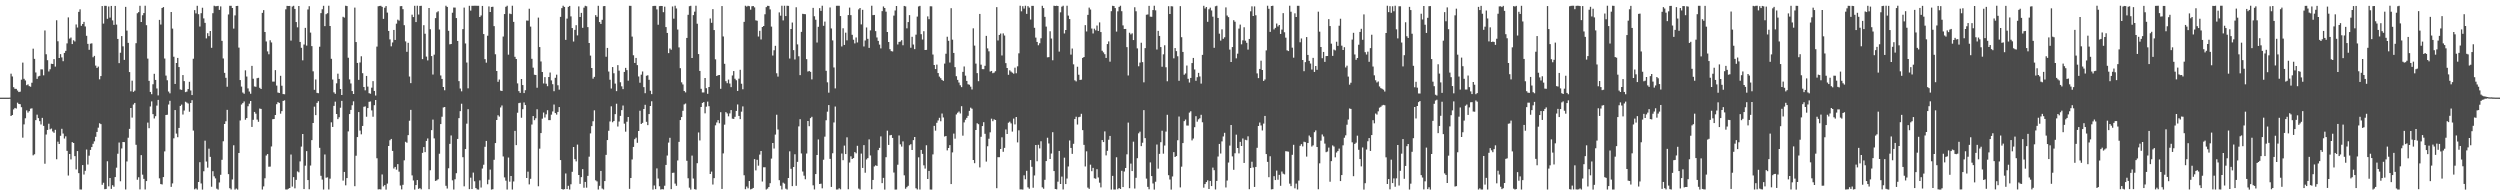 <?xml version="1.0" encoding="UTF-8"?>
<svg xmlns="http://www.w3.org/2000/svg" width="1920" height="150">
  <path d="M0 75.000h1v1.000H0zM1 75.000h1v1.000H1zM2 75.000h1v1.000H2zM3 75.000h1v1.000H3zM4 75.000h1v1.000H4zM5 75.000h1v1.000H5zM6 75.000h1v1.000H6zM7 74.943h1v1.000H7zM8 56.557h1v32.515H8zM9 58.724h1v29.571H9zM10 66.953h1v17.087H10zM11 68.197h1v14.672H11zM12 68.263h1v15.100H12zM13 69.513h1v9.350H13zM14 70.703h1v9.142H14zM15 70.421h1v9.602H15zM16 61.160h1v21.151H16zM17 48.081h1v57.663H17zM18 60.496h1v35.034H18zM19 61.820h1v29.010H19zM20 65.422h1v19.353H20zM21 64.803h1v21.687H21zM22 66.143h1v19.204H22zM23 66.625h1v16.827H23zM24 63.532h1v19.655H24zM25 37.399h1v81.874H25zM26 45.185h1v73.277H26zM27 55.638h1v36.625H27zM28 60.564h1v27.510H28zM29 58.697h1v32.011H29zM30 58.209h1v34.833H30zM31 53.250h1v42.352H31zM32 53.301h1v37.218H32zM33 57.878h1v38.773H33zM34 23.394h1v102.364H34zM35 41.660h1v61.666H35zM36 46.229h1v53.554H36zM37 54.889h1v40.164H37zM38 53.196h1v46.115H38zM39 48.950h1v49.742H39zM40 49.176h1v51.801H40zM41 45.400h1v56.609H41zM42 51.128h1v48.554H42zM43 15.541h1v106.780H43zM44 31.686h1v77.114H44zM45 44.538h1v66.051H45zM46 41.576h1v62.729H46zM47 44.062h1v54.855H47zM48 46.991h1v55.577H48zM49 40.637h1v65.782H49zM50 39.071h1v65.621H50zM51 33.324h1v82.523H51zM52 13.387h1v121.401H52zM53 29.647h1v88.604H53zM54 28.825h1v93.609H54zM55 33.834h1v75.349H55zM56 30.928h1v78.921H56zM57 31.859h1v88.057H57zM58 18.786h1v111.326H58zM59 21.135h1v94.886H59zM60 9.116h1v123.827H60zM61 7.182h1v138.334H61zM62 19.794h1v125.747H62zM63 18.411h1v108.360H63zM64 16.786h1v117.279H64zM65 20.306h1v110.857H65zM66 27.495h1v87.336H66zM67 33.666h1v92.712H67zM68 38.237h1v81.340H68zM69 33.520h1v81.607H69zM70 33.279h1v79.663H70zM71 43.974h1v66.468H71zM72 42.931h1v65.626H72zM73 50.405h1v54.636H73zM74 52.170h1v49.162H74zM75 51.145h1v46.904H75zM76 60.906h1v33.764H76zM77 58.395h1v36.926H77zM78 4.637h1v137.309H78zM79 18.101h1v122.261H79zM80 4.441h1v140.855H80zM81 4.499h1v140.593H81zM82 14.424h1v109.436H82zM83 4.972h1v138.140H83zM84 13.498h1v123.202H84zM85 4.568h1v140.465H85zM86 15.674h1v126.553H86zM87 19.077h1v124.351H87zM88 4.543h1v131.442H88zM89 18.877h1v109.890H89zM90 29.922h1v88.157H90zM91 48.494h1v60.985H91zM92 40.503h1v98.712H92zM93 27.706h1v86.328H93zM94 35.578h1v73.454H94zM95 45.966h1v63.172H95zM96 5.288h1v140.226H96zM97 23.489h1v100.511H97zM98 32.904h1v72.894H98zM99 55.350h1v43.596H99zM100 70.124h1v12.815H100zM101 61.933h1v28.382H101zM102 70.571h1v9.736H102zM103 69.629h1v9.446H103zM104 33.169h1v78.016H104zM105 10.178h1v127.844H105zM106 9.294h1v126.840H106zM107 4.476h1v140.972H107zM108 16.915h1v102.220H108zM109 11.720h1v122.407H109zM110 10.039h1v127.316H110zM111 4.426h1v141.087H111zM112 19.337h1v119.703H112zM113 45.006h1v49.139H113zM114 62.086h1v36.394H114zM115 70.624h1v11.149H115zM116 72.337h1v5.552H116zM117 64.712h1v22.949H117zM118 56.670h1v34.301H118zM119 61.408h1v27.849H119zM120 67.966h1v13.143H120zM121 73.267h1v3.457H121zM122 15.256h1v121.701H122zM123 18.838h1v122.537H123zM124 6.132h1v135.517H124zM125 5.413h1v130.565H125zM126 44.977h1v71.295H126zM127 58.048h1v30.271H127zM128 61.653h1v26.468H128zM129 70.315h1v9.971H129zM130 71.685h1v5.749H130zM131 9.241h1v134.273H131zM132 21.984h1v118.876H132zM133 43.570h1v62.693H133zM134 64.485h1v20.042H134zM135 48.363h1v54.220H135zM136 44.477h1v60.905H136zM137 51.523h1v46.721H137zM138 68.709h1v12.655H138zM139 69.006h1v11.325H139zM140 57.639h1v30.300H140zM141 62.295h1v22.617H141zM142 70.774h1v7.359H142zM143 70.335h1v8.455H143zM144 68.403h1v11.086H144zM145 62.825h1v22.969H145zM146 69.483h1v9.629H146zM147 73.011h1v3.958H147zM148 45.118h1v55.202H148zM149 7.795h1v137.629H149zM150 10.305h1v134.404H150zM151 4.458h1v141.148H151zM152 10.922h1v128.854H152zM153 20.394h1v104.174H153zM154 10.132h1v130.753H154zM155 5.918h1v139.701H155zM156 14.118h1v117.429H156zM157 17.551h1v90.475H157zM158 29.470h1v94.563H158zM159 25.500h1v103.284H159zM160 27.758h1v86.437H160zM161 23.800h1v96.655H161zM162 36.694h1v106.741H162zM163 10.113h1v121.367H163zM164 4.392h1v131.041H164zM165 4.799h1v132.186H165zM166 4.725h1v140.161H166zM167 4.531h1v141.071H167zM168 7.560h1v132.588H168zM169 4.938h1v129.301H169zM170 31.393h1v91.313H170zM171 44.923h1v63.579H171zM172 55.960h1v39.283H172zM173 59.770h1v33.346H173zM174 66.609h1v17.765H174zM175 11.094h1v122.650H175zM176 4.471h1v140.048H176zM177 4.459h1v141.044H177zM178 6.146h1v131.681H178zM179 21.970h1v89.620H179zM180 11.804h1v133.814H180zM181 4.591h1v140.219H181zM182 4.483h1v141.129H182zM183 36.556h1v80.930H183zM184 61.508h1v31.022H184zM185 66.499h1v13.759H185zM186 71.041h1v8.186H186zM187 72.008h1v5.914H187zM188 54.016h1v37.941H188zM189 58.753h1v31.929H189zM190 67.907h1v13.721H190zM191 70.309h1v9.329H191zM192 72.008h1v5.538H192zM193 50.593h1v46.892H193zM194 60.457h1v31.530H194zM195 66.430h1v19.541H195zM196 66.656h1v20.622H196zM197 60.055h1v31.789H197zM198 59.735h1v33.801H198zM199 67.413h1v15.927H199zM200 68.345h1v15.320H200zM201 9.886h1v135.660H201zM202 7.788h1v135.354H202zM203 24.585h1v112.332H203zM204 31.844h1v87.618H204zM205 39.476h1v78.831H205zM206 41.696h1v86.343H206zM207 30.922h1v97.051H207zM208 32.609h1v79.874H208zM209 62.677h1v28.864H209zM210 62.647h1v28.727H210zM211 53.872h1v34.437H211zM212 65.758h1v14.264H212zM213 71.044h1v7.417H213zM214 71.435h1v7.622H214zM215 58.212h1v29.073H215zM216 65.828h1v19.511H216zM217 72.222h1v5.297H217zM218 72.420h1v4.648H218zM219 7.155h1v138.363H219zM220 4.516h1v141.062H220zM221 4.619h1v140.311H221zM222 4.580h1v139.787H222zM223 31.202h1v87.462H223zM224 5.006h1v138.296H224zM225 4.433h1v131.609H225zM226 6.847h1v137.792H226zM227 16.969h1v121.173H227zM228 21.002h1v110.646H228zM229 4.586h1v127.784H229zM230 32.211h1v91.720H230zM231 36.729h1v75.886H231zM232 46.324h1v56.600H232zM233 34.219h1v110.967H233zM234 21.419h1v105.799H234zM235 35.029h1v81.048H235zM236 7.261h1v131.036H236zM237 4.778h1v140.601H237zM238 25.032h1v102.083H238zM239 35.441h1v72.184H239zM240 54.803h1v39.653H240zM241 68.957h1v12.987H241zM242 61.013h1v27.417H242zM243 71.322h1v7.661H243zM244 71.602h1v6.131H244zM245 35.890h1v77.617H245zM246 10.091h1v124.938H246zM247 7.136h1v130.794H247zM248 4.474h1v141.093H248zM249 20.086h1v98.568H249zM250 10.924h1v125.597H250zM251 10.121h1v126.045H251zM252 4.399h1v141.130H252zM253 19.957h1v117.280H253zM254 45.143h1v48.784H254zM255 61.058h1v36.425H255zM256 70.887h1v10.418H256zM257 72.033h1v6.054H257zM258 63.974h1v23.564H258zM259 56.557h1v34.936H259zM260 60.631h1v29.454H260zM261 68.338h1v14.413H261zM262 72.948h1v4.520H262zM263 12.902h1v125.804H263zM264 13.527h1v118.504H264zM265 4.418h1v137.932H265zM266 4.644h1v132.107H266zM267 44.317h1v56.581H267zM268 61.003h1v26.582H268zM269 64.085h1v20.326H269zM270 69.921h1v10.921H270zM271 72.214h1v5.610H271zM272 5.861h1v137.124H272zM273 32.291h1v87.324H273zM274 48.322h1v56.960H274zM275 61.353h1v24.739H275zM276 47.990h1v52.301H276zM277 43.204h1v59.977H277zM278 56.201h1v40.526H278zM279 66.831h1v15.197H279zM280 69.396h1v12.298H280zM281 58.325h1v31.326H281zM282 66.497h1v16.512H282zM283 71.564h1v6.624H283zM284 71.997h1v5.923H284zM285 67.351h1v17.446H285zM286 62.286h1v27.348H286zM287 69.815h1v10.993H287zM288 73.365h1v3.410H288zM289 35.800h1v85.724H289zM290 4.822h1v140.643H290zM291 4.542h1v140.788H291zM292 4.431h1v141.076H292zM293 5.266h1v128.728H293zM294 14.466h1v128.691H294zM295 5.928h1v136.221H295zM296 4.635h1v140.958H296zM297 9.676h1v131.351H297zM298 23.772h1v88.338H298zM299 30.237h1v77.482H299zM300 35.597h1v71.096H300zM301 32.614h1v83.315H301zM302 22.965h1v106.479H302zM303 30.694h1v97.516H303zM304 18.179h1v112.104H304zM305 15.089h1v110.959H305zM306 15.824h1v116.020H306zM307 4.752h1v137.722H307zM308 4.651h1v140.824H308zM309 7.058h1v134.855H309zM310 19.362h1v103.787H310zM311 31.818h1v77.089H311zM312 39.767h1v69.875H312zM313 32.880h1v70.922H313zM314 58.769h1v33.945H314zM315 63.830h1v20.532H315zM316 11.282h1v123.411H316zM317 13.109h1v125.506H317zM318 4.433h1v141.175H318zM319 16.972h1v125.160H319zM320 4.382h1v133.903H320zM321 11.145h1v133.904H321zM322 4.563h1v139.925H322zM323 4.461h1v140.942H323zM324 45.392h1v71.992H324zM325 19.369h1v93.601H325zM326 25.895h1v90.964H326zM327 43.476h1v64.762H327zM328 46.399h1v59.965H328zM329 6.134h1v139.146H329zM330 22.457h1v108.326H330zM331 43.051h1v56.896H331zM332 57.220h1v34.627H332zM333 41.989h1v64.323H333zM334 13.917h1v125.024H334zM335 9.448h1v129.048H335zM336 8.634h1v129.019H336zM337 22.699h1v95.370H337zM338 57.935h1v37.327H338zM339 60.633h1v29.018H339zM340 66.828h1v15.712H340zM341 69.305h1v12.872H341zM342 4.427h1v138.282H342zM343 5.346h1v139.438H343zM344 23.653h1v105.571H344zM345 34.071h1v76.412H345zM346 33.794h1v70.242H346zM347 9.763h1v128.750H347zM348 5.776h1v139.764H348zM349 5.829h1v131.843H349zM350 13.852h1v119.157H350zM351 31.436h1v75.263H351zM352 62.290h1v28.438H352zM353 67.981h1v17.369H353zM354 70.168h1v9.479H354zM355 22.371h1v98.335H355zM356 5.828h1v137.298H356zM357 33.371h1v81.097H357zM358 48.003h1v46.970H358zM359 67.826h1v16.038H359zM360 4.436h1v140.822H360zM361 8.159h1v128.299H361zM362 4.434h1v140.790H362zM363 4.448h1v128.111H363zM364 4.382h1v134.810H364zM365 4.421h1v139.999H365zM366 4.454h1v141.026H366zM367 4.479h1v141.136H367zM368 13.060h1v125.472H368zM369 11.880h1v132.136H369zM370 4.549h1v124.866H370zM371 26.175h1v100.351H371zM372 45.425h1v67.324H372zM373 48.116h1v60.135H373zM374 27.440h1v114.081H374zM375 4.939h1v133.046H375zM376 9.222h1v121.049H376zM377 5.323h1v140.290H377zM378 5.180h1v140.131H378zM379 20.057h1v102.658H379zM380 41.664h1v68.228H380zM381 54.503h1v37.649H381zM382 62.802h1v25.728H382zM383 61.095h1v28.450H383zM384 69.572h1v12.945H384zM385 69.912h1v11.103H385zM386 28.072h1v92.085H386zM387 10.822h1v125.419H387zM388 5.230h1v133.514H388zM389 4.402h1v141.169H389zM390 41.995h1v78.986H390zM391 10.459h1v129.071H391zM392 10.835h1v124.317H392zM393 4.404h1v141.184H393zM394 16.812h1v122.547H394zM395 43.600h1v56.930H395zM396 45.292h1v66.174H396zM397 64.044h1v22.557H397zM398 70.007h1v9.200H398zM399 71.330h1v7.587H399zM400 60.657h1v29.775H400zM401 65.329h1v18.535H401zM402 71.452h1v7.222H402zM403 69.284h1v11.408H403zM404 15.765h1v120.937H404zM405 15.861h1v115.986H405zM406 6.692h1v134.937H406zM407 20.409h1v116.892H407zM408 45.170h1v50.457H408zM409 51.978h1v37.139H409zM410 57.375h1v34.958H410zM411 57.587h1v33.237H411zM412 67.358h1v16.533H412zM413 13.495h1v129.550H413zM414 36.146h1v78.012H414zM415 47.220h1v54.989H415zM416 55.314h1v35.808H416zM417 64.076h1v22.356H417zM418 59.252h1v31.014H418zM419 64.333h1v23.467H419zM420 66.213h1v18.409H420zM421 59.146h1v33.115H421zM422 55.712h1v36.525H422zM423 61.769h1v26.296H423zM424 64.667h1v20.950H424zM425 70.045h1v10.249H425zM426 59.771h1v27.077H426zM427 57.365h1v30.637H427zM428 65.498h1v20.445H428zM429 68.890h1v13.361H429zM430 12.968h1v109.947H430zM431 6.257h1v138.910H431zM432 4.420h1v141.198H432zM433 5.304h1v139.941H433zM434 30.637h1v102.603H434zM435 14.281h1v130.933H435zM436 5.265h1v137.435H436zM437 4.539h1v141.046H437zM438 12.616h1v128.913H438zM439 21.562h1v110.378H439zM440 31.878h1v81.003H440zM441 22.942h1v99.258H441zM442 19.343h1v104.601H442zM443 27.194h1v83.857H443zM444 4.905h1v129.512H444zM445 13.079h1v128.145H445zM446 9.878h1v126.184H446zM447 21.358h1v108.532H447zM448 5.865h1v138.302H448zM449 4.462h1v135.258H449zM450 4.797h1v139.336H450zM451 20.833h1v114.246H451zM452 33.037h1v87.301H452zM453 42.719h1v59.729H453zM454 52.220h1v44.668H454zM455 60.403h1v32.737H455zM456 59.028h1v25.713H456zM457 11.635h1v126.853H457zM458 12.922h1v126.380H458zM459 4.437h1v141.135H459zM460 16.931h1v125.779H460zM461 18.374h1v112.886H461zM462 15.219h1v129.549H462zM463 4.761h1v140.765H463zM464 4.600h1v134.463H464zM465 43.563h1v75.364H465zM466 36.837h1v70.750H466zM467 54.941h1v45.488H467zM468 61.223h1v32.084H468zM469 67.997h1v13.676H469zM470 51.491h1v42.390H470zM471 56.269h1v36.650H471zM472 64.230h1v23.415H472zM473 69.990h1v9.692H473zM474 50.021h1v47.130H474zM475 54.263h1v39.058H475zM476 63.182h1v25.790H476zM477 66.324h1v18.255H477zM478 68.460h1v12.581H478zM479 55.261h1v39.706H479zM480 52.139h1v48.971H480zM481 53.864h1v39.604H481zM482 61.935h1v27.908H482zM483 4.434h1v140.606H483zM484 4.516h1v132.196H484zM485 28.104h1v94.359H485zM486 42.427h1v70.414H486zM487 48.316h1v58.614H487zM488 44.471h1v61.259H488zM489 50.047h1v59.646H489zM490 58.732h1v41.855H490zM491 63.561h1v21.498H491zM492 57.350h1v37.856H492zM493 54.864h1v39.489H493zM494 66.913h1v16.808H494zM495 71.585h1v8.879H495zM496 58.165h1v35.393H496zM497 57.820h1v38.259H497zM498 61.262h1v26.326H498zM499 69.689h1v11.713H499zM500 72.289h1v5.508H500zM501 4.677h1v140.932H501zM502 4.491h1v137.959H502zM503 4.484h1v140.792H503zM504 7.197h1v122.110H504zM505 19.018h1v118.099H505zM506 4.726h1v138.348H506zM507 4.571h1v140.967H507zM508 4.630h1v140.629H508zM509 9.376h1v136.099H509zM510 5.130h1v137.509H510zM511 20.812h1v105.833H511zM512 25.273h1v94.200H512zM513 40.791h1v68.727H513zM514 37.224h1v68.628H514zM515 38.177h1v107.099H515zM516 4.972h1v127.800H516zM517 14.353h1v118.273H517zM518 4.405h1v136.581H518zM519 6.485h1v136.189H519zM520 22.680h1v100.544H520zM521 36.421h1v72.528H521zM522 52.371h1v39.854H522zM523 63.206h1v26.677H523zM524 64.870h1v20.235H524zM525 69.870h1v10.322H525zM526 70.969h1v8.561H526zM527 29.110h1v94.388H527zM528 11.360h1v125.528H528zM529 4.767h1v139.387H529zM530 4.448h1v141.142H530zM531 44.531h1v74.982H531zM532 11.606h1v125.504H532zM533 8.971h1v136.300H533zM534 4.390h1v141.203H534zM535 18.228h1v107.095H535zM536 41.498h1v60.216H536zM537 54.470h1v53.388H537zM538 68.183h1v13.995H538zM539 71.018h1v8.056H539zM540 71.024h1v7.356H540zM541 59.893h1v27.161H541zM542 67.735h1v14.173H542zM543 72.051h1v5.998H543zM544 66.835h1v14.736H544zM545 14.169h1v119.479H545zM546 17.523h1v114.255H546zM547 7.030h1v134.715H547zM548 23.094h1v113.725H548zM549 45.544h1v50.693H549zM550 58.385h1v35.651H550zM551 57.777h1v34.501H551zM552 57.593h1v37.079H552zM553 68.216h1v17.929H553zM554 4.637h1v140.455H554zM555 27.984h1v89.839H555zM556 49.022h1v46.707H556zM557 62.371h1v23.770H557zM558 63.899h1v23.241H558zM559 61.128h1v28.196H559zM560 64.154h1v22.949H560zM561 66.934h1v17.614H561zM562 57.974h1v33.145H562zM563 54.603h1v36.741H563zM564 60.458h1v29.239H564zM565 61.626h1v23.567H565zM566 69.862h1v10.372H566zM567 60.406h1v28.632H567zM568 53.598h1v37.894H568zM569 64.302h1v21.461H569zM570 68.549h1v13.147H570zM571 16.769h1v117.825H571zM572 4.381h1v140.926H572zM573 5.072h1v138.173H573zM574 4.470h1v140.151H574zM575 4.774h1v134.229H575zM576 7.410h1v138.059H576zM577 4.793h1v140.268H577zM578 4.617h1v139.697H578zM579 5.657h1v116.541H579zM580 15.634h1v115.218H580zM581 15.945h1v106.790H581zM582 28.077h1v99.148H582zM583 23.655h1v95.068H583zM584 30.321h1v85.641H584zM585 20.749h1v118.671H585zM586 19.956h1v108.516H586zM587 10.967h1v117.483H587zM588 5.493h1v140.083H588zM589 4.471h1v140.367H589zM590 4.557h1v139.049H590zM591 7.227h1v133.458H591zM592 20.422h1v101.409H592zM593 42.634h1v67.185H593zM594 38.626h1v75.448H594zM595 35.167h1v68.184H595zM596 56.260h1v31.840H596zM597 58.846h1v40.659H597zM598 9.522h1v128.873H598zM599 12.008h1v130.621H599zM600 4.411h1v141.091H600zM601 15.658h1v124.655H601zM602 4.387h1v136.674H602zM603 12.355h1v132.545H603zM604 4.406h1v141.156H604zM605 4.517h1v132.211H605zM606 44.974h1v71.228H606zM607 22.288h1v107.356H607zM608 17.315h1v125.619H608zM609 38.518h1v89.721H609zM610 45.672h1v72.806H610zM611 5.594h1v137.109H611zM612 34.116h1v90.206H612zM613 43.193h1v53.894H613zM614 57.693h1v33.860H614zM615 24.483h1v93.377H615zM616 10.613h1v121.121H616zM617 10.822h1v124.101H617zM618 10.892h1v126.782H618zM619 45.395h1v72.518H619zM620 54.924h1v38.027H620zM621 54.501h1v42.418H621zM622 55.183h1v35.526H622zM623 60.987h1v28.727H623zM624 6.024h1v136.296H624zM625 12.471h1v133.062H625zM626 15.137h1v118.542H626zM627 32.685h1v86.349H627zM628 20.564h1v86.550H628zM629 6.270h1v135.040H629zM630 8.325h1v132.716H630zM631 4.398h1v140.219H631zM632 19.821h1v102.876H632zM633 16.612h1v88.373H633zM634 54.357h1v38.011H634zM635 63.220h1v22.530H635zM636 71.152h1v9.562H636zM637 5.745h1v116.272H637zM638 21.855h1v121.721H638zM639 31.036h1v86.653H639zM640 51.833h1v42.239H640zM641 67.865h1v13.930H641zM642 4.444h1v141.122H642zM643 4.428h1v141.091H643zM644 4.468h1v140.122H644zM645 12.315h1v133.111H645zM646 35.696h1v82.208H646zM647 21.701h1v101.348H647zM648 34.520h1v77.323H648zM649 25.104h1v93.227H649zM650 30.983h1v74.501H650zM651 11.564h1v133.804H651zM652 5.850h1v118.986H652zM653 11.644h1v108.396H653zM654 26.706h1v95.393H654zM655 30.518h1v90.858H655zM656 33.319h1v83.462H656zM657 28.769h1v89.003H657zM658 32.615h1v79.374H658zM659 7.241h1v137.606H659zM660 6.133h1v139.474H660zM661 18.759h1v99.183H661zM662 7.510h1v121.465H662zM663 35.682h1v75.786H663zM664 31.090h1v101.574H664zM665 21.091h1v101.370H665zM666 29.785h1v91.680H666zM667 36.753h1v70.295H667zM668 23.356h1v96.046H668zM669 4.401h1v140.894H669zM670 11.629h1v126.552H670zM671 11.474h1v116.374H671zM672 23.887h1v103.064H672zM673 28.785h1v98.636H673zM674 31.370h1v83.948H674zM675 34.265h1v79.316H675zM676 37.187h1v67.588H676zM677 8.543h1v132.084H677zM678 4.952h1v131.634H678zM679 6.165h1v139.426H679zM680 8.955h1v111.760H680zM681 24.592h1v75.760H681zM682 32.271h1v79.024H682zM683 37.768h1v66.159H683zM684 39.295h1v64.312H684zM685 39.548h1v66.393H685zM686 12.002h1v120.500H686zM687 8.031h1v137.565H687zM688 4.599h1v140.939H688zM689 34.129h1v92.408H689zM690 32.216h1v71.801H690zM691 31.908h1v78.949H691zM692 30.857h1v81.742H692zM693 34.751h1v73.843H693zM694 4.553h1v130.078H694zM695 4.916h1v140.052H695zM696 21.767h1v122.015H696zM697 16.956h1v125.752H697zM698 11.644h1v99.928H698zM699 36.642h1v74.123H699zM700 28.250h1v86.937H700zM701 34.184h1v73.421H701zM702 37.758h1v67.467H702zM703 26.625h1v117.975H703zM704 12.752h1v132.742H704zM705 4.944h1v115.883H705zM706 4.526h1v141.055H706zM707 26.255h1v88.876H707zM708 30.375h1v87.777H708zM709 23.948h1v103.011H709zM710 38.400h1v91.111H710zM711 38.301h1v73.288H711zM712 12.571h1v124.891H712zM713 14.723h1v116.543H713zM714 4.821h1v140.717H714zM715 4.867h1v140.736H715zM716 41.864h1v76.700H716zM717 49.923h1v46.755H717zM718 53.047h1v47.311H718zM719 49.632h1v44.676H719zM720 56.110h1v36.402H720zM721 58.845h1v31.614H721zM722 60.062h1v33.069H722zM723 61.404h1v25.794H723zM724 62.098h1v28.097H724zM725 48.851h1v56.024H725zM726 41.265h1v63.163H726zM727 28.216h1v87.292H727zM728 31.349h1v82.290H728zM729 48.016h1v63.466H729zM730 6.288h1v135.097H730zM731 30.452h1v86.595H731zM732 40.647h1v61.944H732zM733 51.568h1v54.948H733zM734 58.513h1v29.412H734zM735 61.349h1v25.227H735zM736 63.388h1v22.293H736zM737 65.474h1v21.691H737zM738 66.931h1v14.653H738zM739 55.219h1v48.954H739zM740 51.051h1v42.957H740zM741 58.117h1v33.836H741zM742 62.152h1v28.378H742zM743 64.706h1v24.205H743zM744 65.085h1v20.054H744zM745 66.577h1v16.118H745zM746 68.728h1v14.764H746zM747 21.757h1v101.110H747zM748 35.017h1v90.298H748zM749 48.838h1v50.980H749zM750 56.153h1v38.500H750zM751 62.345h1v33.065H751zM752 10.702h1v117.837H752zM753 49.673h1v55.369H753zM754 53.074h1v43.740H754zM755 53.169h1v40.676H755zM756 50.541h1v52.216H756zM757 27.535h1v96.583H757zM758 37.188h1v75.158H758zM759 39.411h1v67.115H759zM760 54.963h1v46.686H760zM761 54.501h1v36.625H761zM762 56.193h1v36.887H762zM763 55.781h1v35.847H763zM764 54.694h1v37.447H764zM765 5.492h1v139.033H765zM766 31.070h1v89.674H766zM767 26.829h1v93.910H767zM768 25.743h1v88.701H768zM769 42.597h1v62.896H769zM770 25.656h1v90.930H770zM771 27.278h1v86.268H771zM772 48.481h1v50.934H772zM773 52.245h1v50.688H773zM774 57.423h1v36.856H774zM775 54.031h1v39.418H775zM776 55.013h1v39.778H776zM777 55.814h1v45.233H777zM778 56.561h1v34.522H778zM779 51.979h1v43.567H779zM780 56.255h1v33.583H780zM781 50.952h1v58.424H781zM782 40.938h1v59.136H782zM783 4.395h1v141.040H783zM784 8.679h1v136.769H784zM785 4.753h1v140.844H785zM786 6.615h1v128.059H786zM787 4.414h1v133.271H787zM788 10.632h1v120.552H788zM789 4.709h1v139.159H789zM790 5.842h1v139.111H790zM791 15.002h1v107.937H791zM792 4.526h1v123.582H792zM793 4.509h1v139.678H793zM794 21.350h1v113.397H794zM795 28.858h1v82.506H795zM796 32.216h1v91.629H796zM797 34.784h1v76.434H797zM798 33.225h1v80.761H798zM799 29.409h1v79.080H799zM800 4.436h1v139.459H800zM801 6.214h1v138.734H801zM802 12.965h1v125.120H802zM803 20.425h1v103.256H803zM804 44.042h1v61.738H804zM805 43.894h1v66.299H805zM806 24.033h1v98.078H806zM807 29.571h1v88.324H807zM808 46.301h1v55.249H808zM809 4.427h1v126.968H809zM810 4.590h1v140.584H810zM811 4.382h1v141.011H811zM812 4.625h1v134.916H812zM813 39.641h1v76.260H813zM814 9.476h1v131.819H814zM815 5.136h1v130.513H815zM816 4.420h1v141.111H816zM817 25.694h1v95.413H817zM818 23.015h1v118.330H818zM819 4.408h1v132.704H819zM820 12.004h1v115.835H820zM821 14.621h1v93.251H821zM822 41.954h1v71.658H822zM823 37.263h1v80.907H823zM824 49.394h1v61.052H824zM825 61.710h1v29.727H825zM826 62.536h1v27.119H826zM827 51.256h1v44.398H827zM828 57.397h1v32.635H828zM829 61.409h1v28.255H829zM830 61.207h1v26.211H830zM831 44.487h1v55.432H831zM832 43.755h1v67.508H832zM833 19.311h1v108.558H833zM834 24.171h1v92.027H834zM835 11.403h1v132.650H835zM836 5.862h1v139.183H836zM837 7.321h1v119.148H837zM838 21.939h1v109.563H838zM839 25.678h1v103.264H839zM840 22.025h1v114.906H840zM841 23.306h1v113.947H841zM842 19.588h1v110.377H842zM843 23.732h1v112.550H843zM844 17.209h1v123.087H844zM845 24.607h1v119.316H845zM846 38.978h1v68.606H846zM847 40.231h1v68.893H847zM848 41.638h1v59.258H848zM849 44.482h1v74.871H849zM850 33.857h1v81.960H850zM851 31.806h1v75.531H851zM852 47.370h1v57.034H852zM853 8.619h1v136.987H853zM854 4.443h1v130.604H854zM855 4.665h1v140.870H855zM856 6.186h1v139.355H856zM857 24.282h1v96.504H857zM858 8.716h1v136.649H858zM859 5.274h1v139.126H859zM860 4.428h1v140.715H860zM861 8.607h1v122.587H861zM862 19.517h1v124.152H862zM863 22.249h1v109.484H863zM864 22.201h1v106.831H864zM865 36.202h1v82.334H865zM866 57.982h1v36.161H866zM867 25.141h1v119.412H867zM868 26.401h1v99.238H868zM869 25.593h1v105.800H869zM870 30.758h1v78.022H870zM871 5.562h1v139.212H871zM872 8.669h1v127.877H872zM873 37.192h1v84.325H873zM874 50.889h1v51.530H874zM875 48.061h1v53.068H875zM876 32.845h1v79.400H876zM877 47.693h1v61.936H877zM878 63.234h1v21.371H878zM879 36.975h1v69.117H879zM880 11.311h1v125.845H880zM881 11.126h1v132.380H881zM882 4.511h1v140.826H882zM883 12.823h1v111.914H883zM884 12.919h1v122.319H884zM885 7.707h1v133.172H885zM886 4.397h1v141.217H886zM887 7.946h1v131.620H887zM888 38.043h1v72.951H888zM889 23.711h1v105.841H889zM890 27.622h1v90.573H890zM891 36.127h1v73.077H891zM892 51.230h1v49.167H892zM893 41.721h1v76.284H893zM894 34.775h1v77.006H894zM895 51.638h1v49.414H895zM896 62.387h1v25.766H896zM897 4.766h1v129.799H897zM898 10.752h1v127.128H898zM899 4.741h1v140.852H899zM900 4.889h1v130.642H900zM901 44.792h1v72.024H901zM902 36.926h1v83.639H902zM903 39.278h1v80.586H903zM904 43.219h1v64.499H904zM905 62.064h1v27.429H905zM906 4.708h1v139.191H906zM907 28.589h1v99.426H907zM908 39.898h1v69.957H908zM909 57.371h1v35.647H909zM910 56.423h1v35.399H910zM911 50.343h1v46.077H911zM912 60.519h1v35.961H912zM913 63.373h1v23.093H913zM914 59.864h1v25.575H914zM915 48.420h1v59.418H915zM916 44.479h1v61.917H916zM917 53.324h1v44.347H917zM918 62.066h1v27.186H918zM919 59.277h1v34.174H919zM920 55.970h1v35.681H920zM921 58.725h1v32.106H921zM922 64.211h1v23.979H922zM923 42.119h1v51.783H923zM924 4.477h1v139.670H924zM925 6.499h1v134.849H925zM926 5.389h1v134.458H926zM927 16.768h1v121.747H927zM928 7.124h1v138.029H928zM929 5.886h1v133.060H929zM930 8.015h1v134.881H930zM931 12.779h1v115.960H931zM932 36.696h1v94.006H932zM933 4.804h1v140.718H933zM934 4.386h1v134.562H934zM935 13.798h1v106.438H935zM936 25.844h1v84.710H936zM937 31.158h1v86.770H937zM938 22.546h1v86.060H938zM939 29.800h1v75.013H939zM940 28.632h1v73.372H940zM941 5.676h1v138.298H941zM942 11.937h1v126.705H942zM943 13.145h1v111.691H943zM944 38.114h1v73.697H944zM945 47.607h1v48.373H945zM946 36.157h1v83.940H946zM947 15.508h1v114.903H947zM948 16.676h1v101.009H948zM949 44.789h1v58.643H949zM950 41.230h1v72.449H950zM951 21.979h1v95.832H951zM952 18.882h1v90.080H952zM953 34.032h1v78.114H953zM954 30.983h1v75.352H954zM955 20.917h1v104.225H955zM956 31.223h1v76.162H956zM957 32.894h1v74.828H957zM958 38.085h1v66.603H958zM959 29.878h1v115.404H959zM960 8.696h1v120.324H960zM961 4.861h1v119.343H961zM962 12.264h1v116.367H962zM963 4.921h1v138.633H963zM964 11.730h1v116.472H964zM965 56.347h1v57.173H965zM966 59.986h1v36.789H966zM967 52.917h1v41.197H967zM968 46.571h1v49.765H968zM969 53.770h1v46.441H969zM970 62.148h1v32.785H970zM971 61.050h1v27.986H971zM972 38.729h1v79.569H972zM973 4.397h1v119.912H973zM974 6.772h1v129.299H974zM975 24.470h1v95.565H975zM976 4.623h1v140.831H976zM977 4.426h1v140.840H977zM978 22.584h1v112.732H978zM979 21.402h1v116.870H979zM980 18.059h1v112.974H980zM981 20.319h1v117.699H981zM982 19.192h1v115.086H982zM983 26.069h1v116.646H983zM984 22.709h1v109.041H984zM985 10.061h1v123.340H985zM986 24.787h1v109.149H986zM987 28.943h1v87.175H987zM988 38.658h1v77.598H988zM989 39.201h1v77.285H989zM990 4.385h1v136.646H990zM991 9.032h1v133.917H991zM992 36.614h1v82.296H992zM993 44.264h1v66.925H993zM994 10.263h1v134.365H994zM995 13.032h1v127.963H995zM996 4.458h1v141.032H996zM997 4.473h1v134.238H997zM998 32.478h1v79.475H998zM999 29.527h1v81.148H999zM1000 46.093h1v66.317H1000zM1001 54.661h1v54.216H1001zM1002 47.740h1v61.474H1002zM1003 28.490h1v91.792H1003zM1004 42.207h1v67.604H1004zM1005 46.758h1v57.356H1005zM1006 48.785h1v56.598H1006zM1007 53.410h1v59.146H1007zM1008 44.436h1v67.172H1008zM1009 55.248h1v46.301H1009zM1010 50.698h1v49.450H1010zM1011 53.616h1v59.259H1011zM1012 8.969h1v136.371H1012zM1013 24.332h1v101.106H1013zM1014 36.076h1v71.962H1014zM1015 44.678h1v58.600H1015zM1016 39.903h1v64.900H1016zM1017 47.506h1v62.786H1017zM1018 43.070h1v73.835H1018zM1019 43.029h1v73.366H1019zM1020 14.673h1v98.689H1020zM1021 20.008h1v119.588H1021zM1022 33.525h1v90.217H1022zM1023 42.896h1v68.779H1023zM1024 38.107h1v74.429H1024zM1025 38.718h1v82.105H1025zM1026 32.077h1v85.059H1026zM1027 35.242h1v80.771H1027zM1028 19.766h1v94.369H1028zM1029 14.366h1v124.697H1029zM1030 35.093h1v99.354H1030zM1031 38.386h1v73.210H1031zM1032 36.268h1v69.524H1032zM1033 51.825h1v52.119H1033zM1034 50.437h1v45.356H1034zM1035 58.842h1v32.970H1035zM1036 65.010h1v18.309H1036zM1037 63.554h1v20.116H1037zM1038 30.392h1v78.938H1038zM1039 25.205h1v110.098H1039zM1040 41.807h1v68.713H1040zM1041 45.915h1v63.675H1041zM1042 44.532h1v59.680H1042zM1043 34.357h1v80.702H1043zM1044 24.533h1v97.633H1044zM1045 22.127h1v105.668H1045zM1046 30.543h1v82.729H1046zM1047 11.072h1v134.540H1047zM1048 40.067h1v100.639H1048zM1049 41.871h1v72.980H1049zM1050 39.706h1v68.785H1050zM1051 47.483h1v58.561H1051zM1052 36.973h1v78.939H1052zM1053 26.667h1v77.043H1053zM1054 51.089h1v41.224H1054zM1055 57.870h1v36.872H1055zM1056 61.624h1v25.548H1056zM1057 63.320h1v24.703H1057zM1058 62.559h1v22.922H1058zM1059 66.418h1v16.274H1059zM1060 67.668h1v14.334H1060zM1061 68.194h1v12.815H1061zM1062 68.849h1v11.674H1062zM1063 70.280h1v10.550H1063zM1064 25.354h1v95.495H1064zM1065 4.423h1v136.881H1065zM1066 9.319h1v128.199H1066zM1067 4.782h1v140.622H1067zM1068 9.855h1v112.783H1068zM1069 4.790h1v135.803H1069zM1070 8.672h1v128.334H1070zM1071 4.402h1v138.996H1071zM1072 22.508h1v114.471H1072zM1073 29.474h1v81.907H1073zM1074 4.832h1v137.642H1074zM1075 4.823h1v126.337H1075zM1076 32.643h1v85.373H1076zM1077 51.012h1v55.800H1077zM1078 42.377h1v94.935H1078zM1079 17.122h1v110.310H1079zM1080 27.844h1v84.444H1080zM1081 29.108h1v81.459H1081zM1082 5.251h1v140.317H1082zM1083 7.718h1v133.334H1083zM1084 25.910h1v90.697H1084zM1085 50.540h1v55.604H1085zM1086 67.003h1v15.158H1086zM1087 62.825h1v28.166H1087zM1088 67.321h1v14.067H1088zM1089 71.802h1v6.633H1089zM1090 71.852h1v5.748H1090zM1091 10.547h1v123.955H1091zM1092 14.953h1v121.406H1092zM1093 4.597h1v140.875H1093zM1094 19.021h1v120.223H1094zM1095 25.274h1v88.105H1095zM1096 13.653h1v131.623H1096zM1097 4.766h1v139.068H1097zM1098 4.647h1v140.946H1098zM1099 45.375h1v72.872H1099zM1100 62.743h1v30.070H1100zM1101 66.198h1v13.533H1101zM1102 72.777h1v4.414H1102zM1103 73.343h1v3.254H1103zM1104 49.366h1v52.906H1104zM1105 56.505h1v40.196H1105zM1106 63.288h1v25.664H1106zM1107 71.304h1v6.833H1107zM1108 31.211h1v71.806H1108zM1109 9.343h1v123.813H1109zM1110 16.307h1v118.026H1110zM1111 5.705h1v134.852H1111zM1112 22.434h1v97.130H1112zM1113 55.762h1v41.304H1113zM1114 59.281h1v29.204H1114zM1115 66.086h1v18.710H1115zM1116 71.671h1v6.190H1116zM1117 11.771h1v131.511H1117zM1118 6.656h1v136.309H1118zM1119 41.995h1v74.926H1119zM1120 58.757h1v30.847H1120zM1121 68.799h1v13.753H1121zM1122 44.217h1v61.009H1122zM1123 50.827h1v50.772H1123zM1124 60.523h1v32.118H1124zM1125 68.755h1v12.431H1125zM1126 68.777h1v11.485H1126zM1127 58.001h1v30.266H1127zM1128 66.922h1v15.576H1128zM1129 70.203h1v8.346H1129zM1130 72.254h1v6.197H1130zM1131 62.965h1v22.684H1131zM1132 65.079h1v20.713H1132zM1133 72.338h1v4.822H1133zM1134 71.465h1v6.612H1134zM1135 5.283h1v140.279H1135zM1136 7.741h1v136.909H1136zM1137 4.524h1v141.022H1137zM1138 10.544h1v135.015H1138zM1139 22.901h1v96.881H1139zM1140 20.501h1v121.287H1140zM1141 8.091h1v128.534H1141zM1142 14.170h1v131.413H1142zM1143 31.789h1v85.541H1143zM1144 21.007h1v92.739H1144zM1145 32.276h1v83.157H1145zM1146 31.966h1v84.900H1146zM1147 32.200h1v82.312H1147zM1148 34.446h1v77.168H1148zM1149 29.725h1v111.071H1149zM1150 10.571h1v120.574H1150zM1151 4.911h1v129.127H1151zM1152 4.829h1v138.575H1152zM1153 5.436h1v139.843H1153zM1154 4.495h1v140.033H1154zM1155 8.353h1v132.167H1155zM1156 26.270h1v95.763H1156zM1157 29.381h1v92.224H1157zM1158 48.395h1v46.641H1158zM1159 56.989h1v37.759H1159zM1160 61.003h1v31.596H1160zM1161 36.376h1v79.907H1161zM1162 4.734h1v140.154H1162zM1163 5.014h1v140.533H1163zM1164 4.491h1v140.721H1164zM1165 27.308h1v104.914H1165zM1166 9.083h1v129.744H1166zM1167 10.692h1v124.770H1167zM1168 4.456h1v141.128H1168zM1169 16.466h1v121.889H1169zM1170 45.273h1v50.670H1170zM1171 62.388h1v38.003H1171zM1172 70.028h1v12.255H1172zM1173 71.173h1v7.662H1173zM1174 71.306h1v7.517H1174zM1175 59.105h1v29.000H1175zM1176 65.679h1v18.890H1176zM1177 70.826h1v10.049H1177zM1178 71.614h1v6.624H1178zM1179 39.719h1v82.294H1179zM1180 27.712h1v99.218H1180zM1181 55.858h1v41.422H1181zM1182 59.443h1v28.922H1182zM1183 61.797h1v23.504H1183zM1184 58.595h1v33.489H1184zM1185 63.459h1v21.826H1185zM1186 68.061h1v15.584H1186zM1187 68.193h1v14.292H1187zM1188 4.640h1v140.908H1188zM1189 22.329h1v107.153H1189zM1190 33.887h1v93.104H1190zM1191 45.489h1v61.572H1191zM1192 47.824h1v69.371H1192zM1193 45.929h1v80.397H1193zM1194 32.721h1v77.351H1194zM1195 66.162h1v21.009H1195zM1196 66.464h1v17.152H1196zM1197 56.023h1v33.865H1197zM1198 67.874h1v15.884H1198zM1199 71.595h1v7.034H1199zM1200 72.192h1v5.701H1200zM1201 68.098h1v16.942H1201zM1202 58.177h1v29.138H1202zM1203 71.385h1v7.789H1203zM1204 72.414h1v4.648H1204zM1205 4.809h1v140.451H1205zM1206 4.488h1v141.080H1206zM1207 4.411h1v138.132H1207zM1208 4.403h1v141.116H1208zM1209 7.066h1v119.932H1209zM1210 4.488h1v140.968H1210zM1211 4.382h1v141.182H1211zM1212 4.451h1v140.962H1212zM1213 4.637h1v140.092H1213zM1214 15.450h1v130.130H1214zM1215 4.678h1v132.420H1215zM1216 24.161h1v101.946H1216zM1217 28.336h1v91.577H1217zM1218 45.755h1v65.880H1218zM1219 43.074h1v100.116H1219zM1220 7.492h1v122.449H1220zM1221 5.210h1v129.443H1221zM1222 12.624h1v111.382H1222zM1223 6.694h1v138.895H1223zM1224 13.366h1v128.587H1224zM1225 23.371h1v90.492H1225zM1226 49.496h1v58.509H1226zM1227 66.270h1v16.888H1227zM1228 62.224h1v26.832H1228zM1229 66.851h1v16.501H1229zM1230 69.229h1v11.827H1230zM1231 68.903h1v11.841H1231zM1232 10.367h1v125.723H1232zM1233 14.813h1v121.765H1233zM1234 4.384h1v141.182H1234zM1235 20.021h1v122.893H1235zM1236 33.448h1v82.179H1236zM1237 8.973h1v128.973H1237zM1238 4.395h1v141.178H1238zM1239 4.499h1v141.081H1239zM1240 43.845h1v76.473H1240zM1241 44.301h1v67.926H1241zM1242 57.320h1v32.575H1242zM1243 69.604h1v11.224H1243zM1244 70.641h1v7.995H1244zM1245 66.796h1v14.237H1245zM1246 60.714h1v28.668H1246zM1247 70.593h1v8.884H1247zM1248 72.408h1v5.619H1248zM1249 26.906h1v102.872H1249zM1250 15.895h1v122.883H1250zM1251 7.096h1v131.922H1251zM1252 4.494h1v137.204H1252zM1253 21.455h1v96.328H1253zM1254 59.926h1v35.683H1254zM1255 53.377h1v37.686H1255zM1256 57.063h1v37.094H1256zM1257 63.030h1v26.137H1257zM1258 10.662h1v132.592H1258zM1259 10.437h1v128.935H1259zM1260 39.527h1v69.721H1260zM1261 55.116h1v36.722H1261zM1262 62.421h1v25.008H1262zM1263 61.945h1v28.675H1263zM1264 59.136h1v28.740H1264zM1265 65.611h1v20.864H1265zM1266 66.728h1v17.099H1266zM1267 58.494h1v32.957H1267zM1268 56.841h1v34.877H1268zM1269 62.695h1v24.631H1269zM1270 67.272h1v18.369H1270zM1271 65.623h1v17.523H1271zM1272 59.152h1v31.228H1272zM1273 60.130h1v27.092H1273zM1274 64.569h1v21.134H1274zM1275 68.785h1v11.830H1275zM1276 9.053h1v135.996H1276zM1277 5.461h1v134.255H1277zM1278 6.545h1v137.934H1278zM1279 9.730h1v135.738H1279zM1280 16.208h1v98.136H1280zM1281 8.678h1v133.868H1281zM1282 4.566h1v140.711H1282zM1283 4.483h1v141.053H1283zM1284 19.589h1v113.182H1284zM1285 28.293h1v94.721H1285zM1286 22.921h1v99.930H1286zM1287 5.496h1v113.920H1287zM1288 14.223h1v98.543H1288zM1289 23.665h1v107.710H1289zM1290 6.150h1v138.606H1290zM1291 8.047h1v128.714H1291zM1292 4.638h1v125.402H1292zM1293 4.723h1v139.175H1293zM1294 11.674h1v131.959H1294zM1295 4.797h1v138.802H1295zM1296 5.088h1v132.530H1296zM1297 32.951h1v89.363H1297zM1298 32.109h1v72.127H1298zM1299 52.862h1v43.436H1299zM1300 58.959h1v36.403H1300zM1301 62.013h1v25.297H1301zM1302 30.445h1v90.948H1302zM1303 10.888h1v127.309H1303zM1304 4.468h1v139.019H1304zM1305 4.438h1v141.119H1305zM1306 43.321h1v78.312H1306zM1307 14.734h1v130.380H1307zM1308 15.909h1v129.513H1308zM1309 4.486h1v141.040H1309zM1310 20.471h1v113.597H1310zM1311 41.138h1v66.067H1311zM1312 46.914h1v59.700H1312zM1313 59.708h1v32.333H1313zM1314 66.811h1v18.212H1314zM1315 56.646h1v34.250H1315zM1316 52.013h1v42.506H1316zM1317 61.366h1v26.439H1317zM1318 64.823h1v20.085H1318zM1319 71.205h1v7.391H1319zM1320 49.445h1v48.117H1320zM1321 60.672h1v30.017H1321zM1322 65.152h1v19.315H1322zM1323 68.906h1v13.354H1323zM1324 54.687h1v31.611H1324zM1325 50.602h1v48.974H1325zM1326 53.641h1v43.527H1326zM1327 57.388h1v34.648H1327zM1328 57.048h1v35.182H1328zM1329 8.844h1v136.247H1329zM1330 22.750h1v109.917H1330zM1331 35.144h1v81.438H1331zM1332 45.215h1v65.120H1332zM1333 49.016h1v58.599H1333zM1334 44.201h1v70.331H1334zM1335 47.174h1v62.089H1335zM1336 61.999h1v25.664H1336zM1337 57.748h1v34.568H1337zM1338 54.900h1v36.362H1338zM1339 65.284h1v20.791H1339zM1340 66.736h1v15.665H1340zM1341 71.182h1v7.309H1341zM1342 56.840h1v39.474H1342zM1343 57.995h1v34.137H1343zM1344 63.405h1v24.816H1344zM1345 70.075h1v8.268H1345zM1346 4.488h1v130.292H1346zM1347 4.828h1v140.712H1347zM1348 4.430h1v136.285H1348zM1349 4.397h1v140.993H1349zM1350 8.011h1v122.412H1350zM1351 4.771h1v140.080H1351zM1352 6.193h1v139.184H1352zM1353 4.535h1v140.963H1353zM1354 4.853h1v135.022H1354zM1355 15.575h1v127.561H1355zM1356 5.082h1v125.578H1356zM1357 26.458h1v105.022H1357zM1358 22.859h1v99.357H1358zM1359 47.473h1v55.136H1359zM1360 41.764h1v102.089H1360zM1361 6.387h1v128.153H1361zM1362 5.251h1v128.428H1362zM1363 22.584h1v110.934H1363zM1364 8.039h1v136.282H1364zM1365 13.524h1v120.491H1365zM1366 31.856h1v82.572H1366zM1367 49.204h1v47.712H1367zM1368 66.806h1v16.728H1368zM1369 62.648h1v26.808H1369zM1370 67.412h1v14.468H1370zM1371 70.211h1v8.729H1371zM1372 69.243h1v11.464H1372zM1373 10.288h1v127.475H1373zM1374 12.753h1v122.393H1374zM1375 4.453h1v141.071H1375zM1376 17.243h1v122.773H1376zM1377 21.244h1v91.210H1377zM1378 8.055h1v129.119H1378zM1379 4.437h1v141.168H1379zM1380 4.506h1v135.293H1380zM1381 43.923h1v75.513H1381zM1382 41.607h1v65.703H1382zM1383 57.798h1v32.348H1383zM1384 68.102h1v11.917H1384zM1385 70.755h1v7.787H1385zM1386 69.080h1v13.118H1386zM1387 60.193h1v26.321H1387zM1388 70.950h1v9.270H1388zM1389 71.655h1v5.438H1389zM1390 17.303h1v107.372H1390zM1391 13.334h1v123.648H1391zM1392 5.895h1v134.106H1392zM1393 7.751h1v134.351H1393zM1394 37.793h1v80.229H1394zM1395 59.605h1v30.033H1395zM1396 57.369h1v33.934H1396zM1397 57.631h1v37.015H1397zM1398 61.632h1v26.402H1398zM1399 7.678h1v134.967H1399zM1400 27.884h1v114.693H1400zM1401 41.073h1v64.325H1401zM1402 58.187h1v37.872H1402zM1403 63.378h1v24.734H1403zM1404 64.566h1v24.869H1404zM1405 59.709h1v27.438H1405zM1406 66.178h1v16.746H1406zM1407 67.047h1v16.647H1407zM1408 58.099h1v31.981H1408zM1409 58.145h1v32.928H1409zM1410 61.968h1v24.491H1410zM1411 66.733h1v17.309H1411zM1412 67.145h1v16.868H1412zM1413 54.972h1v35.333H1413zM1414 62.048h1v29.023H1414zM1415 63.945h1v22.860H1415zM1416 64.959h1v21.235H1416zM1417 8.937h1v136.622H1417zM1418 6.416h1v139.028H1418zM1419 4.470h1v140.888H1419zM1420 4.489h1v139.283H1420zM1421 12.957h1v132.137H1421zM1422 4.512h1v138.755H1422zM1423 4.666h1v140.881H1423zM1424 11.383h1v133.892H1424zM1425 23.090h1v103.337H1425zM1426 9.826h1v118.749H1426zM1427 12.925h1v100.631H1427zM1428 21.277h1v104.211H1428zM1429 35.548h1v83.503H1429zM1430 16.034h1v125.829H1430zM1431 22.298h1v100.922H1431zM1432 8.817h1v118.128H1432zM1433 9.262h1v129.780H1433zM1434 4.479h1v136.876H1434zM1435 8.716h1v134.549H1435zM1436 5.089h1v132.704H1436zM1437 20.907h1v108.550H1437zM1438 24.234h1v97.215H1438zM1439 42.383h1v70.886H1439zM1440 38.511h1v65.628H1440zM1441 36.015h1v67.136H1441zM1442 55.741h1v30.036H1442zM1443 33.971h1v88.127H1443zM1444 9.427h1v128.968H1444zM1445 4.677h1v140.781H1445zM1446 4.442h1v137.819H1446zM1447 42.199h1v80.016H1447zM1448 4.390h1v140.614H1448zM1449 11.957h1v133.444H1449zM1450 4.494h1v141.124H1450zM1451 23.078h1v94.932H1451zM1452 47.620h1v57.206H1452zM1453 35.964h1v87.104H1453zM1454 32.388h1v82.004H1454zM1455 40.391h1v69.386H1455zM1456 6.191h1v137.384H1456zM1457 4.382h1v135.238H1457zM1458 34.830h1v77.298H1458zM1459 54.769h1v39.079H1459zM1460 58.206h1v30.032H1460zM1461 11.311h1v116.918H1461zM1462 16.429h1v118.533H1462zM1463 8.613h1v130.006H1463zM1464 21.296h1v115.056H1464zM1465 45.293h1v50.825H1465zM1466 55.691h1v44.326H1466zM1467 51.555h1v42.412H1467zM1468 57.171h1v35.894H1468zM1469 49.688h1v40.210H1469zM1470 7.562h1v136.858H1470zM1471 24.946h1v107.277H1471zM1472 36.741h1v80.510H1472zM1473 37.981h1v67.070H1473zM1474 6.068h1v132.963H1474zM1475 11.430h1v124.675H1475zM1476 4.483h1v140.289H1476zM1477 12.781h1v120.550H1477zM1478 19.695h1v84.319H1478zM1479 30.202h1v71.160H1479zM1480 66.941h1v18.370H1480zM1481 67.668h1v13.904H1481zM1482 71.123h1v6.696H1482zM1483 5.818h1v118.031H1483zM1484 22.839h1v121.537H1484zM1485 42.063h1v76.219H1485zM1486 63.136h1v21.589H1486zM1487 19.545h1v107.309H1487zM1488 4.533h1v140.855H1488zM1489 7.884h1v137.706H1489zM1490 4.700h1v140.903H1490zM1491 15.138h1v129.459H1491zM1492 24.142h1v93.947H1492zM1493 27.253h1v97.467H1493zM1494 28.121h1v92.357H1494zM1495 23.349h1v96.732H1495zM1496 24.656h1v90.849H1496zM1497 22.748h1v111.488H1497zM1498 22.244h1v93.799H1498zM1499 33.513h1v81.330H1499zM1500 30.698h1v84.654H1500zM1501 29.077h1v89.142H1501zM1502 30.287h1v88.160H1502zM1503 30.053h1v87.952H1503zM1504 34.251h1v74.658H1504zM1505 6.671h1v138.851H1505zM1506 10.189h1v135.249H1506zM1507 6.342h1v125.819H1507zM1508 29.385h1v93.044H1508zM1509 22.292h1v93.884H1509zM1510 20.153h1v113.108H1510zM1511 17.738h1v102.651H1511zM1512 33.580h1v77.677H1512zM1513 42.378h1v63.040H1513zM1514 17.774h1v107.165H1514zM1515 21.709h1v105.115H1515zM1516 4.621h1v135.443H1516zM1517 28.599h1v88.803H1517zM1518 31.850h1v79.402H1518zM1519 28.826h1v93.529H1519zM1520 30.212h1v83.839H1520zM1521 36.280h1v76.421H1521zM1522 43.541h1v86.629H1522zM1523 6.724h1v131.498H1523zM1524 29.303h1v108.447H1524zM1525 5.274h1v139.706H1525zM1526 31.325h1v91.285H1526zM1527 36.096h1v80.936H1527zM1528 34.593h1v72.230H1528zM1529 37.749h1v66.639H1529zM1530 38.550h1v63.789H1530zM1531 14.175h1v109.598H1531zM1532 15.866h1v129.577H1532zM1533 4.415h1v134.764H1533zM1534 12.117h1v130.137H1534zM1535 30.417h1v93.600H1535zM1536 21.494h1v82.587H1536zM1537 32.877h1v78.964H1537zM1538 32.577h1v77.711H1538zM1539 40.079h1v94.827H1539zM1540 4.519h1v138.932H1540zM1541 23.537h1v107.250H1541zM1542 31.914h1v94.615H1542zM1543 13.438h1v127.426H1543zM1544 30.491h1v77.081H1544zM1545 31.730h1v84.502H1545zM1546 37.064h1v75.529H1546zM1547 37.768h1v67.137H1547zM1548 38.049h1v83.425H1548zM1549 15.984h1v129.532H1549zM1550 7.591h1v132.562H1550zM1551 6.716h1v134.307H1551zM1552 13.722h1v127.529H1552zM1553 25.754h1v81.075H1553zM1554 23.983h1v98.545H1554zM1555 23.765h1v105.755H1555zM1556 36.906h1v75.314H1556zM1557 39.407h1v63.420H1557zM1558 13.538h1v122.738H1558zM1559 5.032h1v132.946H1559zM1560 4.808h1v140.664H1560zM1561 31.386h1v112.823H1561zM1562 48.058h1v62.807H1562zM1563 58.004h1v42.203H1563zM1564 52.408h1v44.264H1564zM1565 57.593h1v32.808H1565zM1566 58.668h1v36.375H1566zM1567 62.715h1v26.725H1567zM1568 63.186h1v24.287H1568zM1569 55.189h1v34.035H1569zM1570 61.083h1v30.259H1570zM1571 43.227h1v60.920H1571zM1572 44.435h1v66.218H1572zM1573 28.702h1v93.455H1573zM1574 35.153h1v76.486H1574zM1575 6.380h1v134.799H1575zM1576 28.162h1v104.498H1576zM1577 28.629h1v85.486H1577zM1578 48.369h1v58.988H1578zM1579 59.823h1v31.125H1579zM1580 60.909h1v26.628H1580zM1581 61.776h1v26.803H1581zM1582 65.243h1v20.986H1582zM1583 66.383h1v18.633H1583zM1584 48.866h1v52.661H1584zM1585 50.861h1v45.023H1585zM1586 52.375h1v39.270H1586zM1587 60.621h1v29.959H1587zM1588 60.304h1v27.530H1588zM1589 64.770h1v20.678H1589zM1590 66.496h1v16.611H1590zM1591 68.936h1v11.850H1591zM1592 66.897h1v16.295H1592zM1593 22.935h1v102.078H1593zM1594 42.722h1v67.761H1594zM1595 49.663h1v50.146H1595zM1596 58.289h1v39.283H1596zM1597 13.072h1v110.152H1597zM1598 35.596h1v89.458H1598zM1599 51.073h1v48.055H1599zM1600 52.704h1v41.929H1600zM1601 56.472h1v41.105H1601zM1602 46.435h1v56.117H1602zM1603 27.412h1v98.704H1603zM1604 35.780h1v73.651H1604zM1605 43.613h1v63.447H1605zM1606 54.962h1v40.503H1606zM1607 56.440h1v36.786H1607zM1608 54.649h1v37.158H1608zM1609 54.397h1v38.908H1609zM1610 4.421h1v139.921H1610zM1611 7.484h1v136.198H1611zM1612 30.434h1v92.867H1612zM1613 29.913h1v84.603H1613zM1614 24.933h1v88.492H1614zM1615 35.150h1v80.510H1615zM1616 28.410h1v86.379H1616zM1617 25.571h1v88.389H1617zM1618 50.548h1v42.124H1618zM1619 55.018h1v44.943H1619zM1620 62.365h1v32.852H1620zM1621 58.314h1v38.202H1621zM1622 55.133h1v42.972H1622zM1623 52.633h1v41.731H1623zM1624 55.510h1v37.495H1624zM1625 61.521h1v31.443H1625zM1626 49.261h1v47.917H1626zM1627 37.963h1v70.098H1627zM1628 4.422h1v140.866H1628zM1629 16.153h1v126.728H1629zM1630 5.015h1v139.970H1630zM1631 4.548h1v140.973H1631zM1632 4.638h1v135.201H1632zM1633 11.816h1v124.706H1633zM1634 5.176h1v133.782H1634zM1635 4.816h1v140.419H1635zM1636 12.421h1v120.348H1636zM1637 19.006h1v111.166H1637zM1638 5.477h1v139.790H1638zM1639 17.681h1v114.962H1639zM1640 26.882h1v96.113H1640zM1641 41.398h1v80.279H1641zM1642 28.247h1v84.972H1642zM1643 32.010h1v78.340H1643zM1644 29.866h1v85.968H1644zM1645 27.757h1v81.302H1645zM1646 4.482h1v139.973H1646zM1647 9.403h1v132.256H1647zM1648 16.722h1v115.339H1648zM1649 36.363h1v83.064H1649zM1650 49.194h1v51.357H1650zM1651 25.534h1v100.523H1651zM1652 24.445h1v97.893H1652zM1653 43.695h1v71.029H1653zM1654 29.502h1v84.194H1654zM1655 4.515h1v140.932H1655zM1656 4.445h1v139.707H1656zM1657 4.427h1v140.905H1657zM1658 10.075h1v112.407H1658zM1659 12.766h1v119.329H1659zM1660 12.603h1v131.161H1660zM1661 4.536h1v141.007H1661zM1662 4.575h1v129.616H1662zM1663 24.021h1v75.295H1663zM1664 20.184h1v115.717H1664zM1665 13.216h1v125.946H1665zM1666 11.362h1v102.098H1666zM1667 38.506h1v71.943H1667zM1668 36.349h1v80.315H1668zM1669 47.486h1v66.367H1669zM1670 55.052h1v41.345H1670zM1671 60.994h1v26.582H1671zM1672 51.936h1v42.952H1672zM1673 57.150h1v33.668H1673zM1674 57.690h1v34.120H1674zM1675 57.577h1v31.934H1675zM1676 58.705h1v30.933H1676zM1677 47.377h1v54.928H1677zM1678 19.162h1v107.696H1678zM1679 20.444h1v101.803H1679zM1680 23.131h1v86.864H1680zM1681 10.286h1v135.219H1681zM1682 14.018h1v124.073H1682zM1683 13.054h1v114.227H1683zM1684 26.491h1v109.283H1684zM1685 22.680h1v111.199H1685zM1686 6.346h1v124.933H1686zM1687 20.140h1v110.530H1687zM1688 21.539h1v110.210H1688zM1689 14.375h1v127.929H1689zM1690 23.421h1v121.031H1690zM1691 30.673h1v104.306H1691zM1692 37.792h1v71.029H1692zM1693 40.252h1v67.706H1693zM1694 39.009h1v73.603H1694zM1695 33.814h1v80.817H1695zM1696 30.521h1v86.664H1696zM1697 39.827h1v70.234H1697zM1698 50.142h1v51.708H1698zM1699 4.486h1v140.990H1699zM1700 4.594h1v130.307H1700zM1701 4.385h1v141.190H1701zM1702 16.587h1v105.741H1702zM1703 8.173h1v116.614H1703zM1704 14.130h1v131.347H1704zM1705 4.398h1v141.167H1705zM1706 4.408h1v129.982H1706zM1707 25.663h1v91.818H1707zM1708 19.743h1v122.756H1708zM1709 21.560h1v105.696H1709zM1710 26.665h1v94.862H1710zM1711 56.597h1v43.632H1711zM1712 22.451h1v122.692H1712zM1713 27.747h1v100.429H1713zM1714 32.565h1v98.280H1714zM1715 30.214h1v80.777H1715zM1716 15.813h1v128.608H1716zM1717 6.606h1v131.590H1717zM1718 13.584h1v109.665H1718zM1719 41.743h1v70.883H1719zM1720 56.324h1v48.322H1720zM1721 32.745h1v71.229H1721zM1722 46.198h1v66.065H1722zM1723 52.801h1v43.537H1723zM1724 64.770h1v21.011H1724zM1725 6.862h1v130.568H1725zM1726 8.586h1v135.381H1726zM1727 7.654h1v137.944H1727zM1728 4.421h1v136.970H1728zM1729 36.989h1v68.803H1729zM1730 15.653h1v126.579H1730zM1731 5.976h1v136.806H1731zM1732 4.881h1v139.879H1732zM1733 15.593h1v109.562H1733zM1734 35.274h1v89.137H1734zM1735 29.335h1v94.222H1735zM1736 34.827h1v85.070H1736zM1737 39.072h1v66.184H1737zM1738 61.247h1v29.134H1738zM1739 41.061h1v78.797H1739zM1740 38.243h1v72.111H1740zM1741 55.429h1v41.737H1741zM1742 42.502h1v67.204H1742zM1743 4.883h1v135.085H1743zM1744 8.673h1v136.691H1744zM1745 4.615h1v139.768H1745zM1746 16.080h1v104.420H1746zM1747 50.254h1v54.014H1747zM1748 29.809h1v94.603H1748zM1749 41.774h1v68.524H1749zM1750 60.449h1v30.017H1750zM1751 7.045h1v129.475H1751zM1752 5.817h1v137.656H1752zM1753 29.656h1v91.986H1753zM1754 52.965h1v49.149H1754zM1755 62.688h1v28.731H1755zM1756 62.030h1v27.678H1756zM1757 46.653h1v55.780H1757zM1758 60.386h1v26.532H1758zM1759 65.718h1v22.153H1759zM1760 57.839h1v34.471H1760zM1761 47.387h1v56.220H1761zM1762 54.058h1v45.051H1762zM1763 50.701h1v41.353H1763zM1764 66.222h1v22.355H1764zM1765 54.588h1v41.300H1765zM1766 55.117h1v39.642H1766zM1767 59.431h1v34.120H1767zM1768 62.796h1v22.576H1768zM1769 8.160h1v136.282H1769zM1770 4.515h1v137.285H1770zM1771 4.457h1v138.430H1771zM1772 6.543h1v132.404H1772zM1773 9.693h1v110.766H1773zM1774 10.219h1v131.987H1774zM1775 4.974h1v137.599H1775zM1776 15.167h1v118.613H1776zM1777 10.519h1v115.788H1777zM1778 7.538h1v135.880H1778zM1779 4.507h1v136.886H1779zM1780 13.081h1v112.467H1780zM1781 30.625h1v93.125H1781zM1782 31.471h1v83.790H1782zM1783 30.162h1v86.447H1783zM1784 23.754h1v82.411H1784zM1785 29.122h1v71.997H1785zM1786 30.563h1v74.715H1786zM1787 5.087h1v139.243H1787zM1788 10.509h1v126.951H1788zM1789 28.367h1v90.389H1789zM1790 45.550h1v62.722H1790zM1791 46.059h1v56.658H1791zM1792 20.249h1v108.376H1792zM1793 10.983h1v106.450H1793zM1794 29.824h1v88.453H1794zM1795 55.297h1v39.864H1795zM1796 19.207h1v100.650H1796zM1797 17.742h1v100.870H1797zM1798 27.103h1v84.057H1798zM1799 44.643h1v51.026H1799zM1800 27.217h1v93.218H1800zM1801 20.627h1v104.342H1801zM1802 33.065h1v79.461H1802zM1803 40.501h1v67.970H1803zM1804 24.640h1v94.829H1804zM1805 13.589h1v123.421H1805zM1806 7.661h1v128.447H1806zM1807 4.635h1v125.688H1807zM1808 21.780h1v112.650H1808zM1809 4.558h1v139.876H1809zM1810 33.366h1v86.793H1810zM1811 54.716h1v41.650H1811zM1812 62.903h1v26.778H1812zM1813 55.931h1v36.598H1813zM1814 45.330h1v52.916H1814zM1815 57.610h1v40.115H1815zM1816 60.632h1v29.802H1816zM1817 64.338h1v23.072H1817zM1818 36.717h1v83.902H1818zM1819 4.514h1v132.755H1819zM1820 7.882h1v110.201H1820zM1821 30.038h1v91.374H1821zM1822 4.686h1v140.899H1822zM1823 4.603h1v140.206H1823zM1824 16.350h1v127.209H1824zM1825 18.081h1v106.781H1825zM1826 22.986h1v106.807H1826zM1827 28.015h1v103.778H1827zM1828 17.838h1v120.951H1828zM1829 23.960h1v112.814H1829zM1830 25.166h1v99.076H1830zM1831 8.986h1v127.415H1831zM1832 29.053h1v93.375H1832zM1833 31.487h1v81.115H1833zM1834 39.443h1v80.903H1834zM1835 4.400h1v128.520H1835zM1836 9.018h1v130.857H1836zM1837 20.608h1v113.865H1837zM1838 42.160h1v75.255H1838zM1839 33.664h1v98.324H1839zM1840 9.780h1v134.976H1840zM1841 4.805h1v140.754H1841zM1842 4.432h1v141.104H1842zM1843 17.992h1v109.764H1843zM1844 31.093h1v82.770H1844zM1845 47.421h1v64.298H1845zM1846 48.065h1v52.418H1846zM1847 47.771h1v62.907H1847zM1848 46.646h1v63.471H1848zM1849 28.352h1v93.272H1849zM1850 40.826h1v70.526H1850zM1851 48.377h1v52.251H1851zM1852 51.334h1v55.859H1852zM1853 47.347h1v65.247H1853zM1854 56.341h1v51.237H1854zM1855 53.128h1v45.943H1855zM1856 52.700h1v55.257H1856zM1857 8.558h1v136.759H1857zM1858 23.499h1v101.971H1858zM1859 35.119h1v73.479H1859zM1860 31.946h1v71.772H1860zM1861 41.473h1v64.268H1861zM1862 40.705h1v70.696H1862zM1863 41.440h1v73.823H1863zM1864 46.096h1v72.259H1864zM1865 47.086h1v64.805H1865zM1866 12.964h1v126.126H1866zM1867 27.285h1v99.915H1867zM1868 30.649h1v80.398H1868zM1869 38.528h1v73.990H1869zM1870 42.003h1v76.957H1870zM1871 37.943h1v72.366H1871zM1872 31.180h1v83.868H1872zM1873 27.523h1v82.998H1873zM1874 21.883h1v94.427H1874zM1875 12.404h1v124.781H1875zM1876 33.340h1v82.246H1876zM1877 34.598h1v79.606H1877zM1878 37.140h1v68.621H1878zM1879 52.085h1v40.988H1879zM1880 57.130h1v36.655H1880zM1881 62.076h1v26.838H1881zM1882 64.791h1v18.569H1882zM1883 63.100h1v31.032H1883zM1884 24.566h1v109.524H1884zM1885 26.359h1v100.879H1885zM1886 41.275h1v62.758H1886zM1887 47.351h1v61.331H1887zM1888 40.601h1v74.409H1888zM1889 34.983h1v77.163H1889zM1890 22.569h1v99.973H1890zM1891 25.939h1v101.729H1891zM1892 10.891h1v130.363H1892zM1893 19.960h1v125.648H1893zM1894 41.313h1v74.197H1894zM1895 41.792h1v71.411H1895zM1896 50.340h1v55.639H1896zM1897 49.740h1v61.830H1897zM1898 39.986h1v60.795H1898zM1899 34.015h1v62.592H1899zM1900 59.312h1v30.890H1900zM1901 62.713h1v27.781H1901zM1902 64.862h1v19.942H1902zM1903 66.598h1v17.918H1903zM1904 69.405h1v11.036H1904zM1905 72.658h1v4.815H1905zM1906 73.492h1v3.157H1906zM1907 73.927h1v2.528H1907zM1908 74.091h1v1.754H1908zM1909 74.333h1v1.434H1909zM1910 74.505h1v1.000H1910zM1911 74.728h1v1.000H1911zM1912 74.789h1v1.000H1912zM1913 74.761h1v1.000H1913zM1914 74.867h1v1.000H1914zM1915 74.893h1v1.000H1915zM1916 74.942h1v1.000H1916zM1917 74.944h1v1.000H1917zM1918 74.953h1v1.000H1918zM1919 74.982h1v1.000H1919z" fill="#4a4a4a"></path>
</svg>
